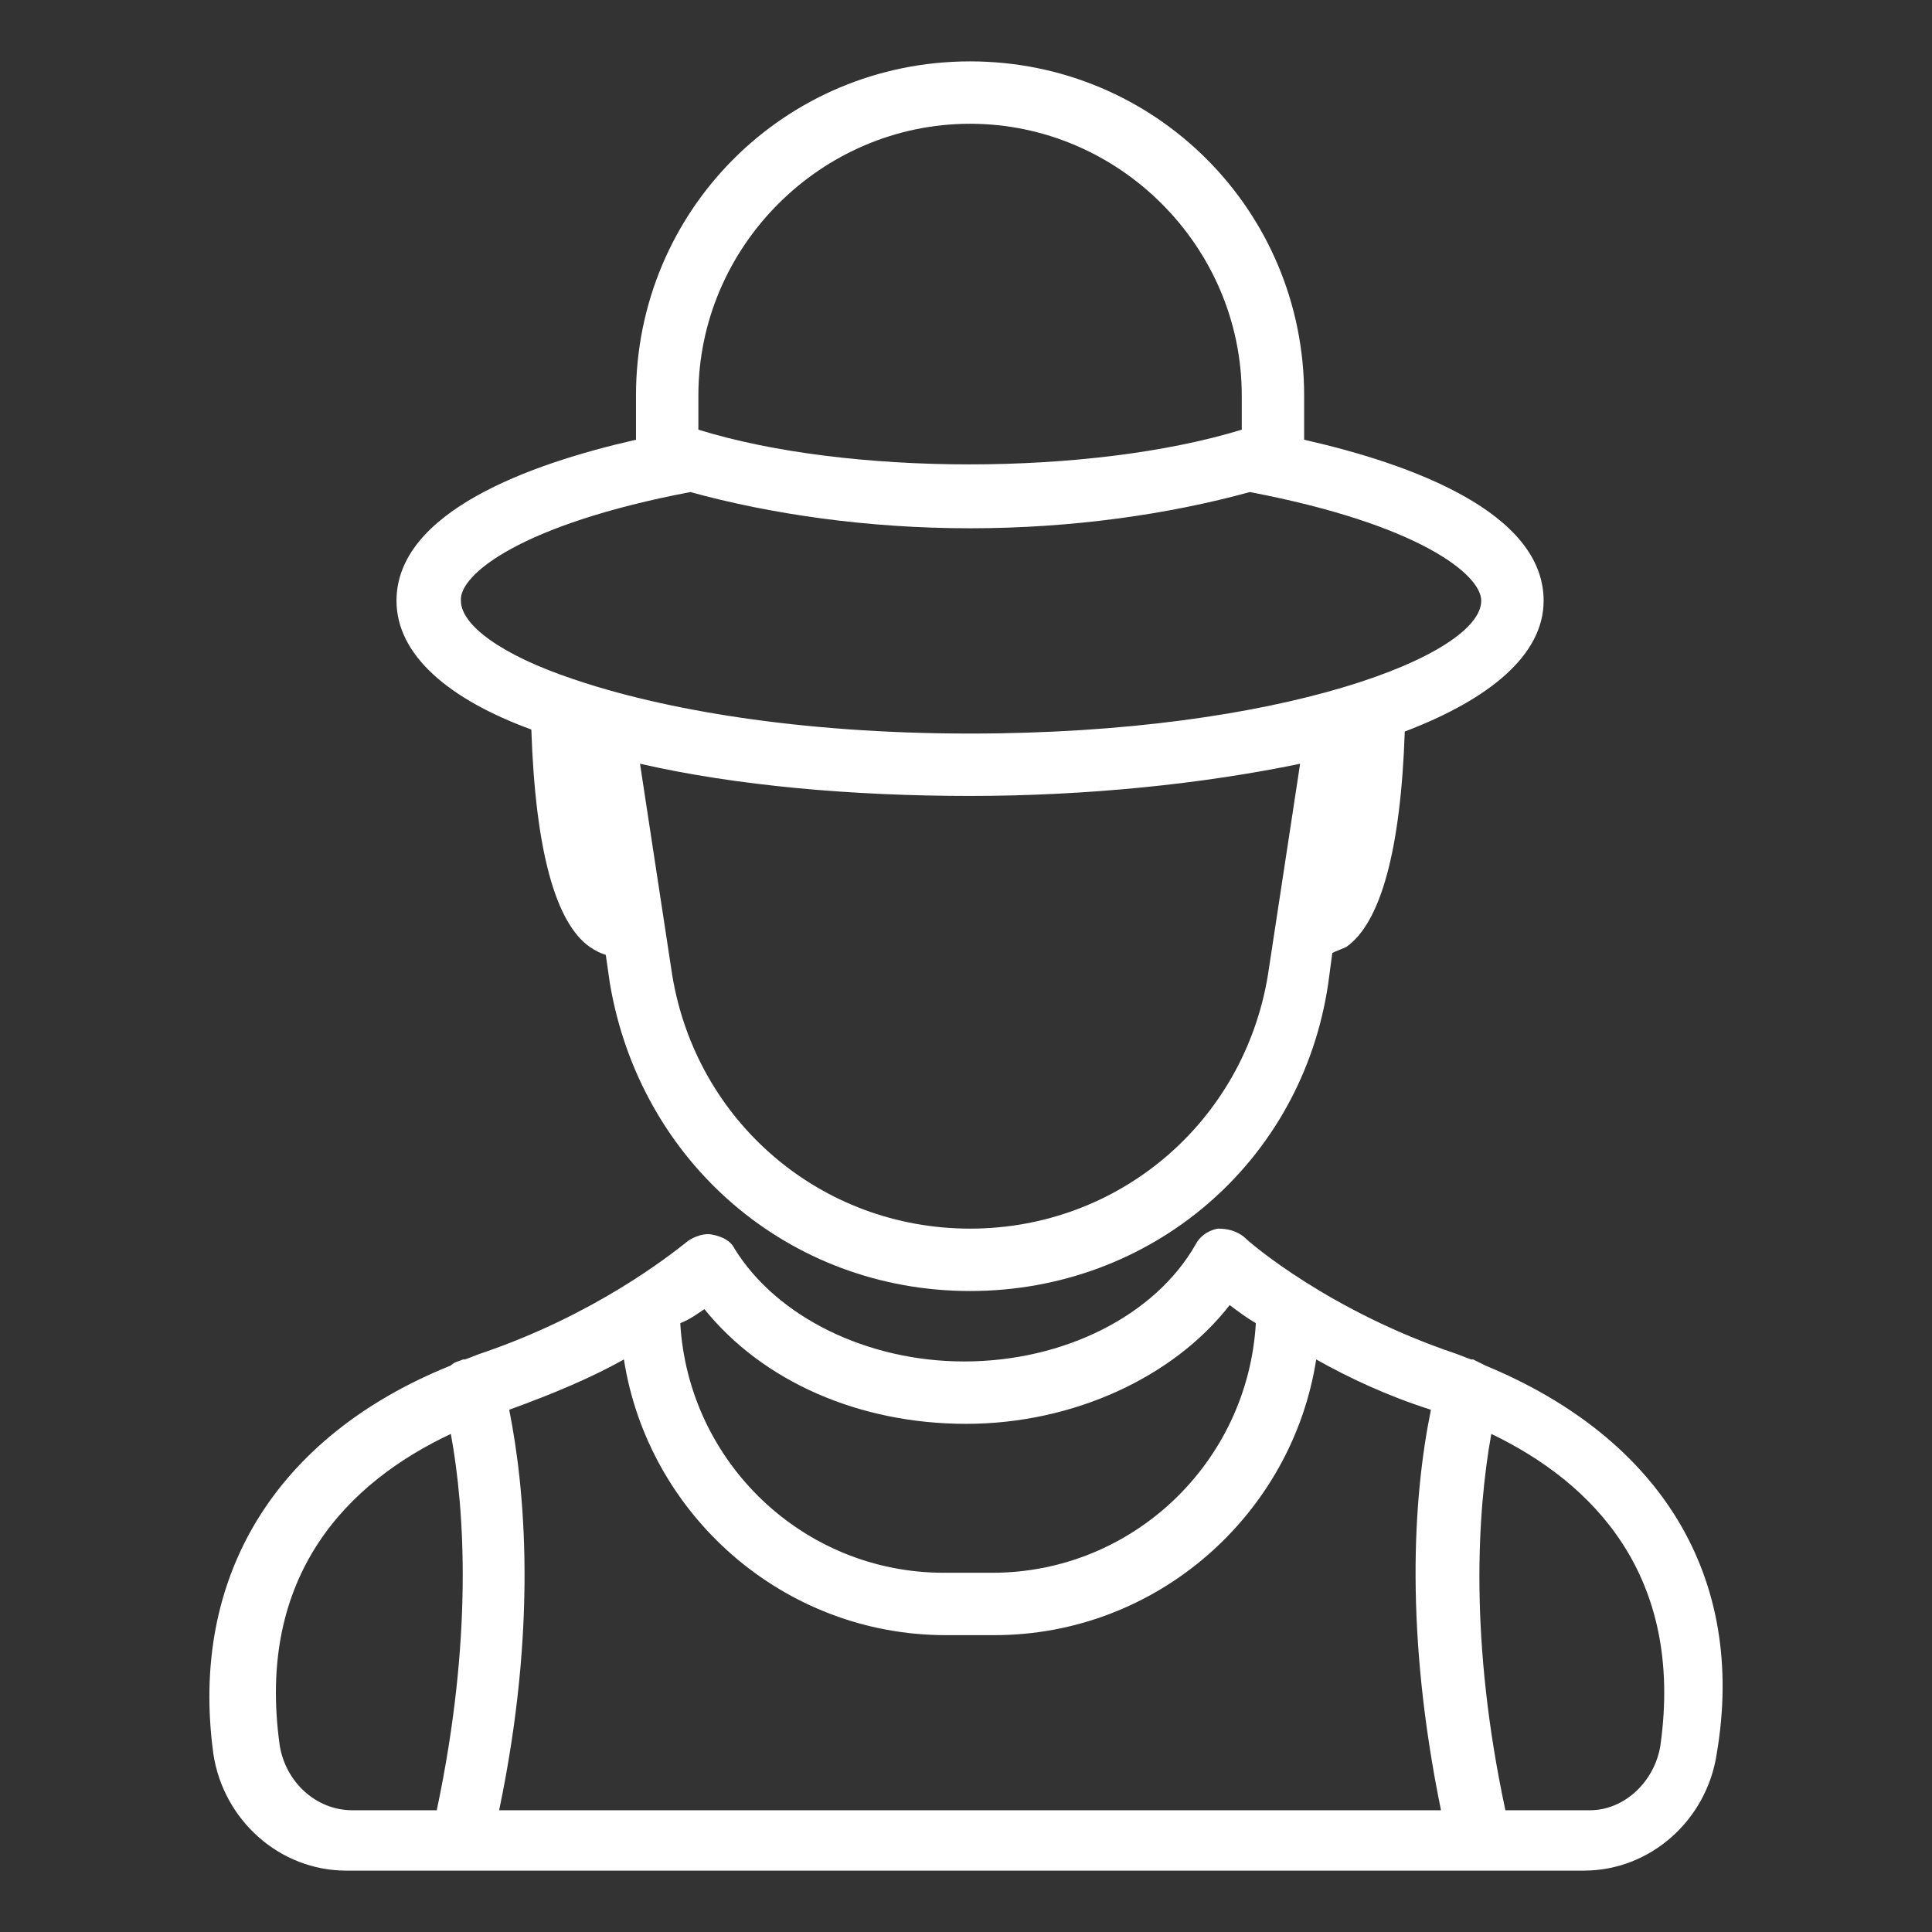 <svg width="96" height="96" viewBox="0 0 96 96" fill="none" xmlns="http://www.w3.org/2000/svg">
<rect x="0" y="0" width="96" height="96" fill="#333333" stroke="none"/>
<path d="M73.802 67.85C73.602 67.75 73.402 67.65 73.202 67.55H73.102C72.802 67.45 72.602 67.35 72.302 67.25C66.102 65.15 62.202 61.85 61.802 61.45C61.402 61.15 61.002 61.05 60.502 61.05C60.002 61.15 59.602 61.45 59.402 61.85C57.402 65.35 52.902 67.65 47.902 67.65C43.102 67.65 38.602 65.45 36.502 62.05C36.302 61.65 35.902 61.45 35.402 61.35C35.002 61.25 34.502 61.45 34.202 61.65C33.202 62.45 29.502 65.35 23.902 67.25C23.602 67.35 23.402 67.45 23.102 67.55H23.002C22.802 67.65 22.602 67.65 22.402 67.85C13.702 71.35 9.402 78.35 10.602 87.15C11.102 90.45 13.902 92.95 17.202 92.95H78.702C82.002 92.95 84.802 90.45 85.302 87.15C86.802 78.35 82.502 71.45 73.802 67.85ZM25.302 70.05C27.502 69.25 29.402 68.45 31.002 67.55C32.202 75.25 38.902 81.25 47.002 81.25H49.402C57.502 81.25 64.202 75.25 65.402 67.55C67.002 68.45 68.902 69.35 71.102 70.05C70.202 74.45 69.802 81.15 71.602 89.95H24.802C26.702 80.85 26.102 74.05 25.302 70.05ZM35.002 65.05C37.902 68.65 42.702 70.75 48.002 70.75C53.302 70.75 58.302 68.45 61.102 64.85C61.502 65.15 61.902 65.45 62.402 65.75C62.002 72.65 56.302 78.15 49.302 78.15H46.902C39.902 78.15 34.202 72.65 33.802 65.75C34.302 65.55 34.702 65.25 35.002 65.05ZM13.902 86.75C12.702 78.25 17.302 73.65 22.402 71.25C23.102 75.05 23.502 81.45 21.702 89.95H17.502C15.702 89.95 14.202 88.55 13.902 86.75ZM82.502 86.75C82.202 88.55 80.702 89.95 79.002 89.95H74.802C73.002 81.55 73.402 75.15 74.102 71.25C79.102 73.65 83.702 78.25 82.502 86.75Z" fill="white"/>
<path d="M26.402 36.25C26.602 42.25 27.602 45.85 29.302 47.05C29.602 47.25 29.802 47.35 30.102 47.45L30.302 48.85C31.802 57.75 39.202 64.15 48.202 64.15C57.202 64.15 64.702 57.75 66.002 48.85L66.202 47.35C66.402 47.25 66.702 47.15 66.902 47.05C68.602 45.85 69.602 42.25 69.802 36.35C74.002 34.75 76.702 32.55 76.702 29.85C76.702 25.45 70.102 23.05 64.802 21.85V19.65C64.802 10.45 57.402 3.05 48.202 3.05C39.002 3.05 31.602 10.45 31.602 19.65V21.85C26.302 23.05 19.702 25.45 19.702 29.85C19.702 32.55 22.302 34.75 26.402 36.25ZM48.202 61.05C40.802 61.05 34.602 55.75 33.402 48.45L31.802 37.95C36.602 39.05 42.402 39.55 48.202 39.55C54.002 39.55 59.802 38.95 64.602 37.95L63.002 48.45C61.802 55.75 55.602 61.05 48.202 61.05ZM34.702 19.65C34.702 12.25 40.802 6.15 48.202 6.15C55.602 6.15 61.702 12.25 61.702 19.65V21.35C54.202 23.65 42.102 23.65 34.702 21.35V19.65ZM34.302 24.45C38.302 25.55 43.102 26.25 48.202 26.25C53.302 26.25 58.102 25.55 62.102 24.45C70.502 26.05 73.602 28.55 73.602 29.85C73.602 32.55 63.702 36.45 48.202 36.45C39.702 36.45 32.902 35.25 28.502 33.75C24.902 32.55 22.902 31.05 22.902 29.85C22.802 28.55 25.902 26.05 34.302 24.45Z" fill="white"/>
</svg>
